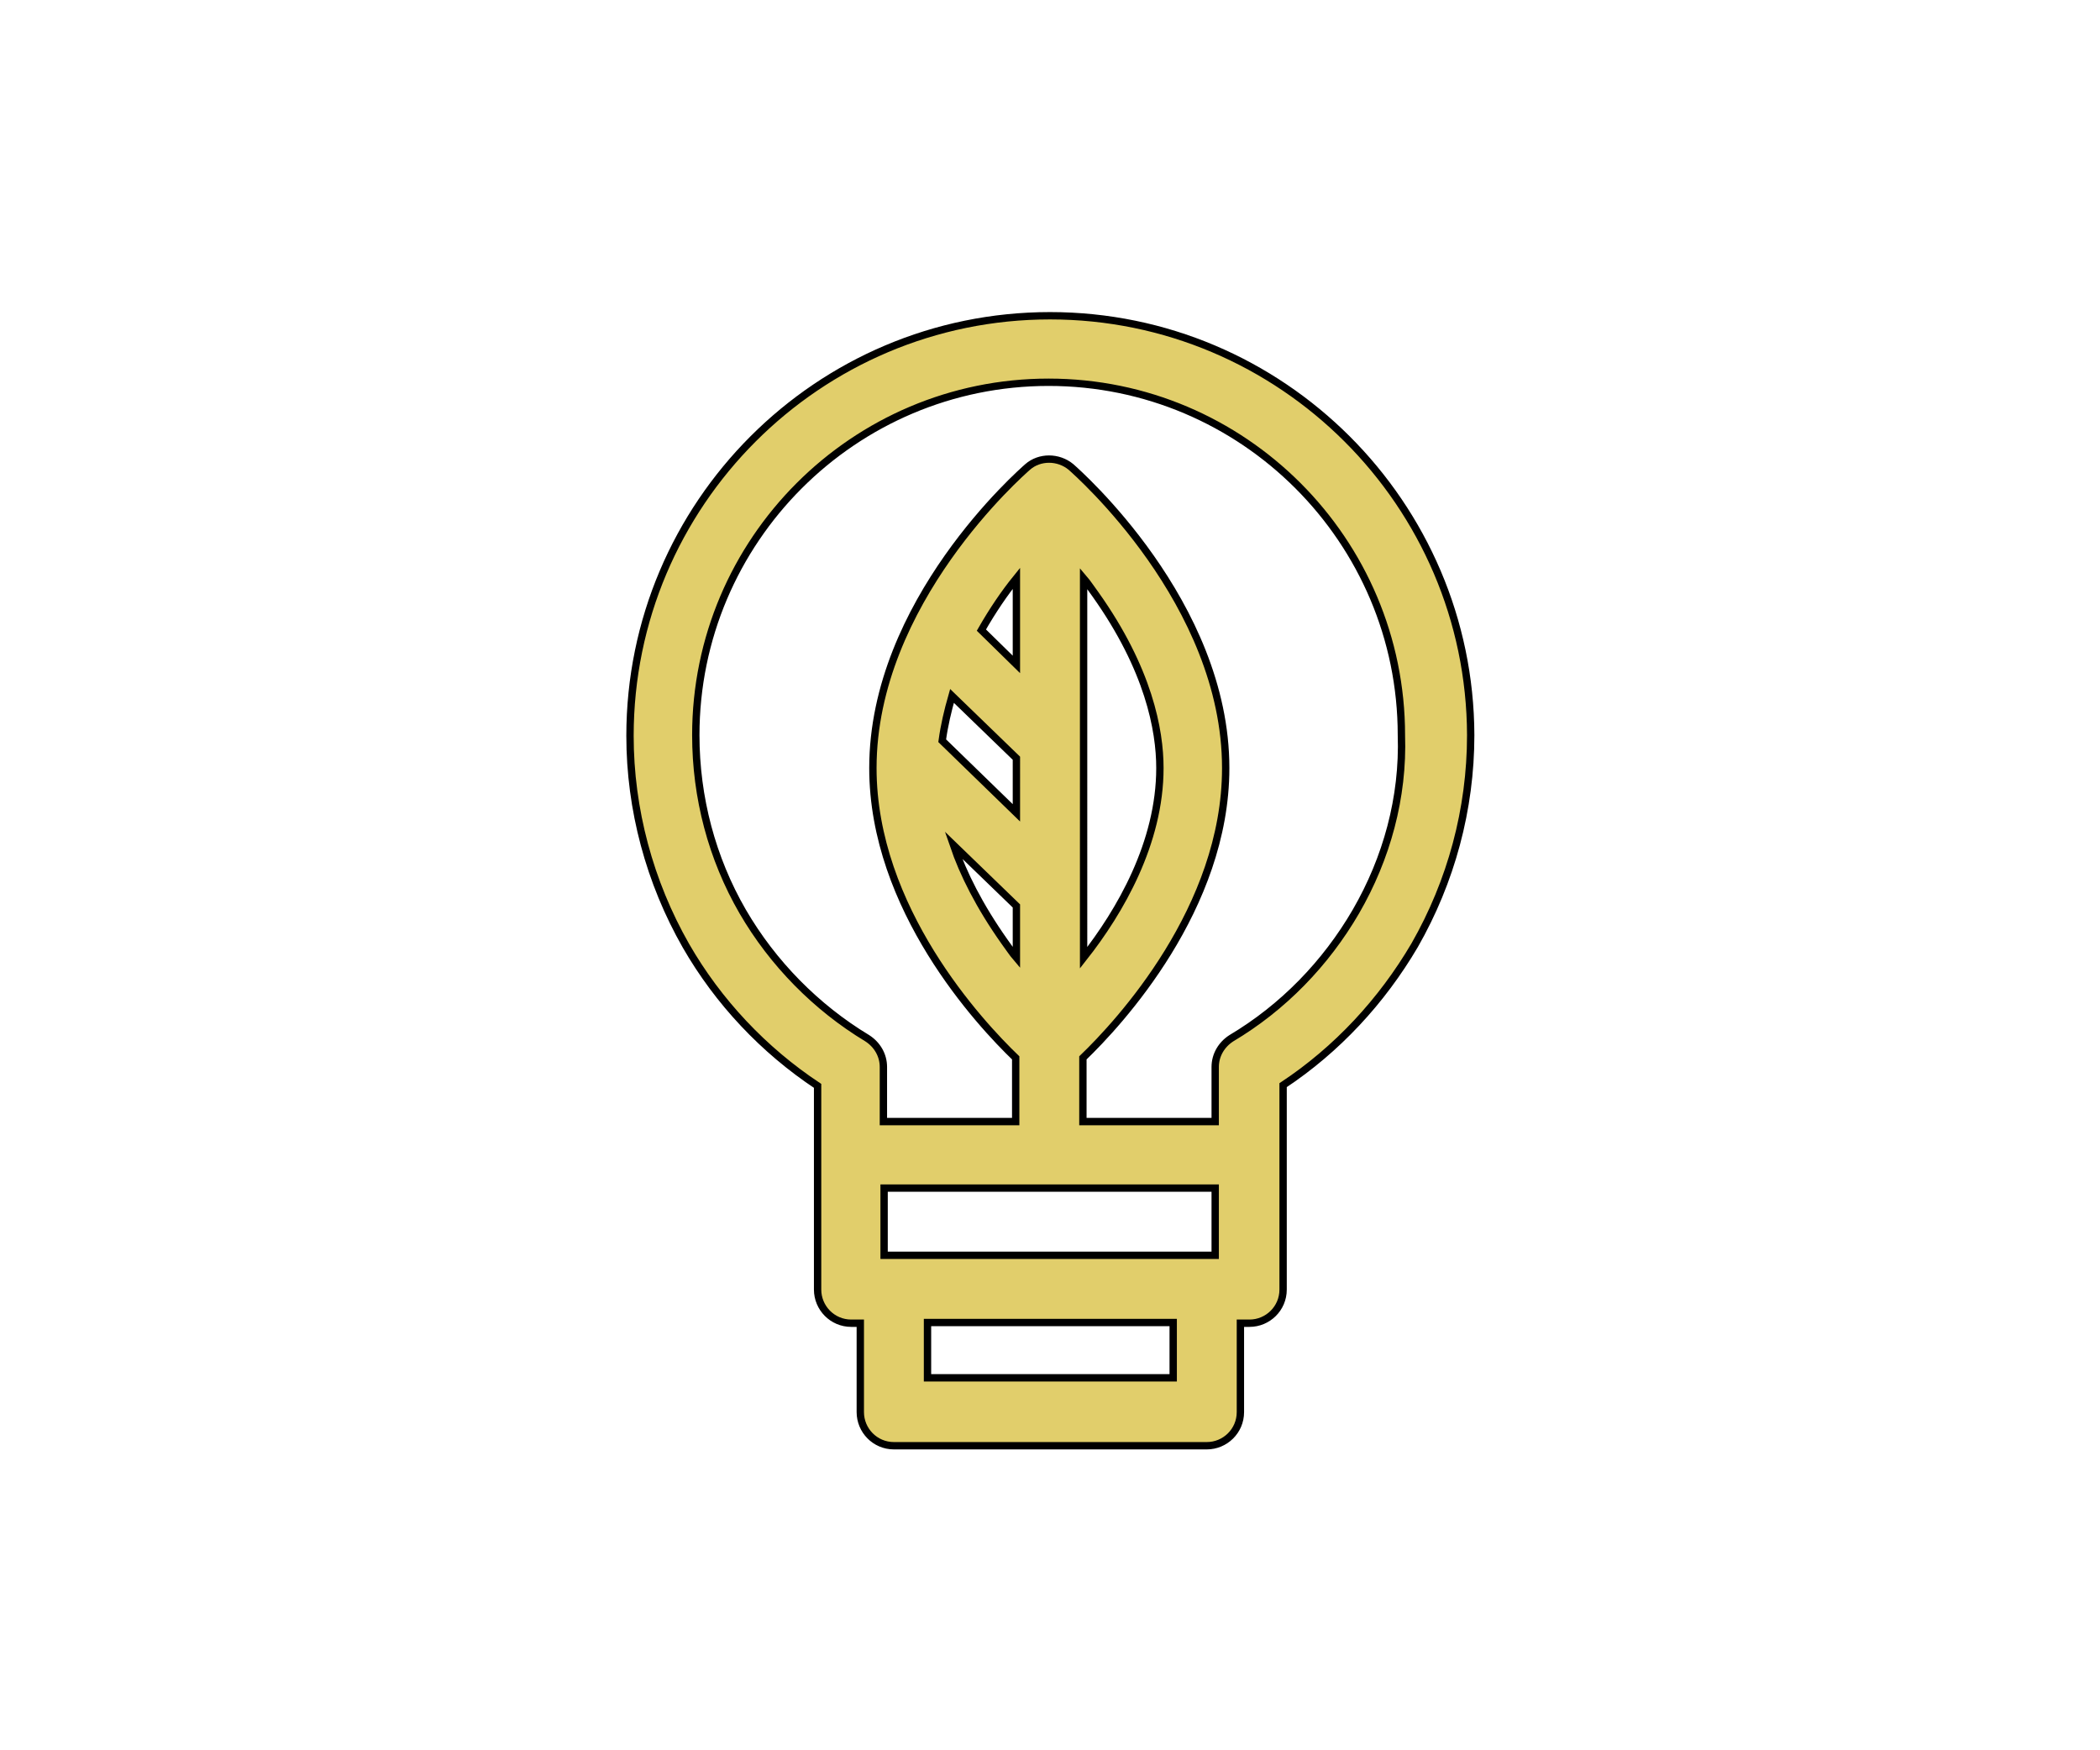 <?xml version="1.0" encoding="utf-8"?>
<!-- Generator: Adobe Illustrator 22.0.1, SVG Export Plug-In . SVG Version: 6.00 Build 0)  -->
<svg version="1.1" id="Capa_1" xmlns="http://www.w3.org/2000/svg" xmlns:xlink="http://www.w3.org/1999/xlink" x="0px" y="0px"
	 viewBox="0 0 300 250" style="enable-background:new 0 0 300 250;" xml:space="preserve">
<style type="text/css">
	.st0{display:none;}
	.st1{display:inline;fill:#E1CE6B;}
	.st2{display:inline;fill:none;stroke:#000000;stroke-miterlimit:10;}
	.st3{display:inline;fill:none;stroke:#000000;stroke-width:0.75;stroke-miterlimit:10;}
	.st4{display:inline;fill:none;stroke:#000000;stroke-width:0.736;stroke-miterlimit:10;}
	.st5{fill:#E1CE6B;}
	.st6{fill:none;stroke:#000000;stroke-width:1.049;stroke-miterlimit:10;}
</style>
<g class="st0">
	<path class="st1" d="M149.4,50c-0.3-2.5-1-4.9-2.2-7.1c-1.3-2.2-3-4.2-5.1-5.7c-4.4-3.2-10.8-4.8-19.3-3.9
		c-10.1,1.1-20.7-4.9-21.9-5.6c-1.3-1-3.2-0.7-4.2,0.6c-0.4,0.6-0.6,1.3-0.6,2.1c1.8,17.4,5.9,29.2,11.1,36.6
		c2.9,4.6,7.3,8.1,12.3,10c4.3,1.5,9,1.3,13.3-0.4c1.3-0.5,2.5-1.1,3.6-1.8c-0.2-0.4-0.5-0.8-0.7-1.2c-0.9-1.3-1.9-2.5-3-3.5
		c-0.7,0.4-1.3,0.7-2,1c-2.9,1.2-6.2,1.3-9.2,0.3c-3.8-1.5-7.1-4.2-9.3-7.7c-4.1-5.9-7.5-15.1-9.4-28.4c5,2.1,12.8,4.7,20.5,3.9
		c6.9-0.8,11.8,0.4,15.2,2.8c1.4,1,2.5,2.3,3.4,3.7c0.8,1.5,1.3,3.1,1.5,4.8c0.2,1.6,0.1,3.2-0.2,4.8c1.8,1.4,3.4,3,4.9,4.7
		C149.3,56.9,149.8,53.4,149.4,50"/>
	<path class="st2" d="M149.4,50c-0.3-2.5-1-4.9-2.2-7.1c-1.3-2.2-3-4.2-5.1-5.7c-4.4-3.2-10.8-4.8-19.3-3.9
		c-10.1,1.1-20.7-4.9-21.9-5.6c-1.3-1-3.2-0.7-4.2,0.6c-0.4,0.6-0.6,1.3-0.6,2.1c1.8,17.4,5.9,29.2,11.1,36.6
		c2.9,4.6,7.3,8.1,12.3,10c4.3,1.5,9,1.3,13.3-0.4c1.3-0.5,2.5-1.1,3.6-1.8c-0.2-0.4-0.5-0.8-0.7-1.2c-0.9-1.3-1.9-2.5-3-3.5
		c-0.7,0.4-1.3,0.7-2,1c-2.9,1.2-6.2,1.3-9.2,0.3c-3.8-1.5-7.1-4.2-9.3-7.7c-4.1-5.9-7.5-15.1-9.4-28.4c5,2.1,12.8,4.7,20.5,3.9
		c6.9-0.8,11.8,0.4,15.2,2.8c1.4,1,2.5,2.3,3.4,3.7c0.8,1.5,1.3,3.1,1.5,4.8c0.2,1.6,0.1,3.2-0.2,4.8c1.8,1.4,3.4,3,4.9,4.7
		C149.3,56.9,149.8,53.4,149.4,50z"/>
	<path class="st1" d="M177.2,57.7c-1.3-1-3.2-0.6-4.2,0.7c0,0,0,0.1-0.1,0.1c-2.1,3.1-5.3,4.9-8.6,6.6c-5.1,2.8-10.4,5.7-13.8,12.9
		c-4-14.8-12.5-19.5-20.6-23.9c-4.5-2.5-9-4.9-12-9.3c-1-1.3-2.8-1.6-4.2-0.7c-1.3,0.9-1.6,2.7-0.8,4.1c3.8,5.6,8.8,8.4,14,11.2
		c8.6,4.7,17.6,9.6,19.5,31h3.5c0.9,0,3.1,0,3.4,0.1c1.8-13.5,7.9-16.9,13.8-20c3.9-2.2,7.8-4.3,10.7-8.6
		C178.9,60.6,178.5,58.7,177.2,57.7"/>
	<path class="st2" d="M177.2,57.7c-1.3-1-3.2-0.6-4.2,0.7c0,0,0,0.1-0.1,0.1c-2.1,3.1-5.3,4.9-8.6,6.6c-5.1,2.8-10.4,5.7-13.8,12.9
		c-4-14.8-12.5-19.5-20.6-23.9c-4.5-2.5-9-4.9-12-9.3c-1-1.3-2.8-1.6-4.2-0.7c-1.3,0.9-1.6,2.7-0.8,4.1c3.8,5.6,8.8,8.4,14,11.2
		c8.6,4.7,17.6,9.6,19.5,31h3.5c0.9,0,3.1,0,3.4,0.1c1.8-13.5,7.9-16.9,13.8-20c3.9-2.2,7.8-4.3,10.7-8.6
		C178.9,60.6,178.5,58.7,177.2,57.7z"/>
	<path class="st1" d="M150,96.3c-34.9,0-63.2,28.3-63.3,63.2c0,16.8,6.6,32.8,18.5,44.7c11.8,11.9,27.9,18.6,44.7,18.6
		c34.9,0,63.2-28.3,63.3-63.2C213.3,124.6,185,96.3,150,96.3 M181,111.4c10.8,7,19,17.4,23.2,29.6c-3.8-3.2-7.9-6.1-12.2-8.6
		C183.7,127.4,177.6,123.6,181,111.4 M104.5,194.4c-7.7-10-11.8-22.2-11.8-34.8c0-15.2,6-29.8,16.7-40.5c2.8,7.6,8.2,12.2,13.1,16.4
		c4.5,3.9,8.5,7.3,8.6,12.2c0,3.5-2.1,6.1-4.5,9.1c-3.4,3.6-5.8,8-7.1,12.8c-0.5,3.1-0.6,6.2-0.3,9.3c0.2,5,0.4,10.8-1.1,14.4
		C116.7,196.5,113.1,197.9,104.5,194.4 M150,216.8L150,216.8c-2.3,0-4.7-0.2-7-0.4c-1.8-4-0.5-8.7,3.1-11.2
		c2.6-1.9,9.9,0.2,17.5,2.5c3.9,1.2,8,2.4,11.8,3.1C167.5,214.7,158.8,216.8,150,216.8 M184.2,205.4c-4.8,0.8-12-1.3-18.9-3.4
		c-9.1-2.7-17.7-5.3-22.8-1.6c-4.9,3.2-7.3,9.1-6.1,14.8c-9-2.2-17.4-6.5-24.3-12.7c5,0.7,9.8-2.2,11.5-7c2.1-4.8,1.8-11.4,1.7-17
		c-0.2-2.6-0.2-5.1,0.1-7.7c1.1-3.9,3.1-7.4,5.9-10.3c3.1-3.8,5.9-7.3,5.8-12.9c-0.1-7.6-5.1-11.8-10.7-16.6
		c-4.8-4.2-10.1-8.7-12.1-16.3c10.1-8,22.6-12.4,35.5-12.4c8.9,0,17.7,2.1,25.7,6.1c-5.7,17.5,2.3,22.5,13.1,29.2
		c5.8,3.6,12.6,7.8,18,15.3c0.3,2.2,0.4,4.5,0.4,6.7C207.1,177.6,198.6,194.6,184.2,205.4"/>
	<path class="st2" d="M150,96.3c-34.9,0-63.2,28.3-63.3,63.2c0,16.8,6.6,32.8,18.5,44.7c11.8,11.9,27.9,18.6,44.7,18.6
		c34.9,0,63.2-28.3,63.3-63.2C213.3,124.6,185,96.3,150,96.3z M181,111.4c10.8,7,19,17.4,23.2,29.6c-3.8-3.2-7.9-6.1-12.2-8.6
		C183.7,127.4,177.6,123.6,181,111.4z M104.5,194.4c-7.7-10-11.8-22.2-11.8-34.8c0-15.2,6-29.8,16.7-40.5
		c2.8,7.6,8.2,12.2,13.1,16.4c4.5,3.9,8.5,7.3,8.6,12.2c0,3.5-2.1,6.1-4.5,9.1c-3.4,3.6-5.8,8-7.1,12.8c-0.5,3.1-0.6,6.2-0.3,9.3
		c0.2,5,0.4,10.8-1.1,14.4C116.7,196.5,113.1,197.9,104.5,194.4z M150,216.8L150,216.8c-2.3,0-4.7-0.2-7-0.4
		c-1.8-4-0.5-8.7,3.1-11.2c2.6-1.9,9.9,0.2,17.5,2.5c3.9,1.2,8,2.4,11.8,3.1C167.5,214.7,158.8,216.8,150,216.8z M184.2,205.4
		c-4.8,0.8-12-1.3-18.9-3.4c-9.1-2.7-17.7-5.3-22.8-1.6c-4.9,3.2-7.3,9.1-6.1,14.8c-9-2.2-17.4-6.5-24.3-12.7c5,0.7,9.8-2.2,11.5-7
		c2.1-4.8,1.8-11.4,1.7-17c-0.2-2.6-0.2-5.1,0.1-7.7c1.1-3.9,3.1-7.4,5.9-10.3c3.1-3.8,5.9-7.3,5.8-12.9
		c-0.1-7.6-5.1-11.8-10.7-16.6c-4.8-4.2-10.1-8.7-12.1-16.3c10.1-8,22.6-12.4,35.5-12.4c8.9,0,17.7,2.1,25.7,6.1
		c-5.7,17.5,2.3,22.5,13.1,29.2c5.8,3.6,12.6,7.8,18,15.3c0.3,2.2,0.4,4.5,0.4,6.7C207.1,177.6,198.6,194.6,184.2,205.4z"/>
	<path class="st1" d="M187.9,45.2c-0.6-0.1-1.3,0.1-1.8,0.4c0,0-8.2,4.9-15.9,4.1c-6.5-0.7-11.4,0.6-14.8,3c-1.6,1.2-3,2.7-4,4.4
		c-0.9,1.7-1.5,3.6-1.7,5.5c-0.2,1.9-0.1,3.8,0.3,5.6c1.7-1.8,3.6-3.4,5.7-4.8v-0.2c0.1-1.1,0.5-2.2,1-3.3c0.6-1,1.3-1.8,2.3-2.5
		c2.3-1.7,5.8-2.5,10.7-1.9c4.9,0.3,9.8-0.5,14.3-2.4c-1.4,9-3.8,15.2-6.6,19.3c-1.5,2.5-3.8,4.4-6.5,5.4c-1.6,0.5-3.3,0.6-4.9,0.2
		c-1.6,1.4-2.9,3.1-4.1,4.8l0.6,0.3c3.3,1.4,7,1.5,10.4,0.3c3.9-1.5,7.2-4.2,9.5-7.7c3.9-5.6,7-14.5,8.3-27.5
		C190.8,46.8,189.6,45.4,187.9,45.2"/>
	<path class="st2" d="M187.9,45.2c-0.6-0.1-1.3,0.1-1.8,0.4c0,0-8.2,4.9-15.9,4.1c-6.5-0.7-11.4,0.6-14.8,3c-1.6,1.2-3,2.7-4,4.4
		c-0.9,1.7-1.5,3.6-1.7,5.5c-0.2,1.9-0.1,3.8,0.3,5.6c1.7-1.8,3.6-3.4,5.7-4.8v-0.2c0.1-1.1,0.5-2.2,1-3.3c0.6-1,1.3-1.8,2.3-2.5
		c2.3-1.7,5.8-2.5,10.7-1.9c4.9,0.3,9.8-0.5,14.3-2.4c-1.4,9-3.8,15.2-6.6,19.3c-1.5,2.5-3.8,4.4-6.5,5.4c-1.6,0.5-3.3,0.6-4.9,0.2
		c-1.6,1.4-2.9,3.1-4.1,4.8l0.6,0.3c3.3,1.4,7,1.5,10.4,0.3c3.9-1.5,7.2-4.2,9.5-7.7c3.9-5.6,7-14.5,8.3-27.5
		C190.8,46.8,189.6,45.4,187.9,45.2z"/>
</g>
<g class="st0">
	<path class="st1" d="M156.9,202.2c-2.3,0.2-4.6,0.3-6.9,0.3c-42.7,0-77.5-34.8-77.5-77.5c0-42.7,34.8-77.5,77.5-77.5
		c42.7,0,77.5,34.8,77.5,77.5c0,11.8-2.6,23.1-7.6,33.6c-0.7,1.4-0.1,3,1.3,3.7c1.4,0.7,3,0.1,3.7-1.3c5.4-11.3,8.2-23.4,8.2-36
		c0-22.2-8.6-43-24.3-58.7C193,50.6,172.2,42,150,42c-22.2,0-43,8.6-58.7,24.3C75.6,82,67,102.8,67,125c0,22.2,8.6,43,24.3,58.7
		C107,199.4,127.8,208,150,208c2.5,0,5-0.1,7.4-0.3c1.5-0.1,2.6-1.5,2.5-3C159.8,203.2,158.4,202.1,156.9,202.2"/>
	<path class="st3" d="M156.9,202.2c-2.3,0.2-4.6,0.3-6.9,0.3c-42.7,0-77.5-34.8-77.5-77.5c0-42.7,34.8-77.5,77.5-77.5
		c42.7,0,77.5,34.8,77.5,77.5c0,11.8-2.6,23.1-7.6,33.6c-0.7,1.4-0.1,3,1.3,3.7c1.4,0.7,3,0.1,3.7-1.3c5.4-11.3,8.2-23.4,8.2-36
		c0-22.2-8.6-43-24.3-58.7C193,50.6,172.2,42,150,42c-22.2,0-43,8.6-58.7,24.3C75.6,82,67,102.8,67,125c0,22.2,8.6,43,24.3,58.7
		C107,199.4,127.8,208,150,208c2.5,0,5-0.1,7.4-0.3c1.5-0.1,2.6-1.5,2.5-3C159.8,203.2,158.4,202.1,156.9,202.2z"/>
	<path class="st1" d="M203.4,158.3c-0.8,1.3-0.4,3,0.9,3.8c1.3,0.8,3,0.4,3.8-0.9c6.8-10.9,10.4-23.4,10.4-36.2
		c0-37.7-30.7-68.4-68.4-68.4c-37.7,0-68.4,30.7-68.4,68.4c0,37.7,30.7,68.4,68.4,68.4c2.5,0,5-0.1,7.5-0.4c1.5-0.2,2.6-1.5,2.4-3
		c-0.2-1.5-1.5-2.6-3-2.4c-2.3,0.2-4.6,0.4-6.9,0.4c-34.7,0-62.9-28.2-62.9-62.9c0-34.7,28.2-62.9,62.9-62.9
		c34.7,0,62.9,28.2,62.9,62.9C212.9,136.8,209.6,148.4,203.4,158.3"/>
	<path class="st3" d="M203.4,158.3c-0.8,1.3-0.4,3,0.9,3.8c1.3,0.8,3,0.4,3.8-0.9c6.8-10.9,10.4-23.4,10.4-36.2
		c0-37.7-30.7-68.4-68.4-68.4c-37.7,0-68.4,30.7-68.4,68.4c0,37.7,30.7,68.4,68.4,68.4c2.5,0,5-0.1,7.5-0.4c1.5-0.2,2.6-1.5,2.4-3
		c-0.2-1.5-1.5-2.6-3-2.4c-2.3,0.2-4.6,0.4-6.9,0.4c-34.7,0-62.9-28.2-62.9-62.9c0-34.7,28.2-62.9,62.9-62.9
		c34.7,0,62.9,28.2,62.9,62.9C212.9,136.8,209.6,148.4,203.4,158.3z"/>
	<path class="st1" d="M169.1,75c-1.1-1.1-2.8-1.1-3.9,0L100,140.2c-1.1,1.1-1.1,2.8,0,3.9c0.5,0.5,1.2,0.8,1.9,0.8
		c0.7,0,1.4-0.3,1.9-0.8l65.3-65.3C170.2,77.8,170.2,76,169.1,75"/>
	<path class="st3" d="M169.1,75c-1.1-1.1-2.8-1.1-3.9,0L100,140.2c-1.1,1.1-1.1,2.8,0,3.9c0.5,0.5,1.2,0.8,1.9,0.8
		c0.7,0,1.4-0.3,1.9-0.8l65.3-65.3C170.2,77.8,170.2,76,169.1,75z"/>
	<path class="st1" d="M144.4,133.3c0.7,0,1.4-0.3,1.9-0.8l41.7-41.7c1.1-1.1,1.1-2.8,0-3.9c-1.1-1.1-2.8-1.1-3.9,0l-41.7,41.7
		c-1.1,1.1-1.1,2.8,0,3.9C143,133.1,143.7,133.3,144.4,133.3"/>
	<path class="st3" d="M144.4,133.3c0.7,0,1.4-0.3,1.9-0.8l41.7-41.7c1.1-1.1,1.1-2.8,0-3.9c-1.1-1.1-2.8-1.1-3.9,0l-41.7,41.7
		c-1.1,1.1-1.1,2.8,0,3.9C143,133.1,143.7,133.3,144.4,133.3z"/>
	<path class="st1" d="M134.2,136.9l-22.2,22.2c-1.1,1.1-1.1,2.8,0,3.9c0.5,0.5,1.2,0.8,1.9,0.8c0.7,0,1.4-0.3,1.9-0.8l22.3-22.2
		c1.1-1.1,1.1-2.8,0-3.9C137,135.9,135.3,135.9,134.2,136.9"/>
	<path class="st3" d="M134.2,136.9l-22.2,22.2c-1.1,1.1-1.1,2.8,0,3.9c0.5,0.5,1.2,0.8,1.9,0.8c0.7,0,1.4-0.3,1.9-0.8l22.3-22.2
		c1.1-1.1,1.1-2.8,0-3.9C137,135.9,135.3,135.9,134.2,136.9z"/>
	<path class="st1" d="M231.3,168.2c-1.4-0.6-3,0.1-3.6,1.5L216,198.1l-11.8-28.4c-0.6-1.4-2.2-2.1-3.6-1.5c-1.4,0.6-2.1,2.2-1.5,3.6
		l14.3,34.5c0.4,1,1.4,1.7,2.5,1.7c1.1,0,2.1-0.7,2.5-1.7l14.3-34.5C233.4,170.4,232.7,168.8,231.3,168.2"/>
	<path class="st3" d="M231.3,168.2c-1.4-0.6-3,0.1-3.6,1.5L216,198.1l-11.8-28.4c-0.6-1.4-2.2-2.1-3.6-1.5c-1.4,0.6-2.1,2.2-1.5,3.6
		l14.3,34.5c0.4,1,1.4,1.7,2.5,1.7c1.1,0,2.1-0.7,2.5-1.7l14.3-34.5C233.4,170.4,232.7,168.8,231.3,168.2z"/>
	<path class="st1" d="M190.7,168c-1.5,0-2.7,1.2-2.7,2.7V194c0,4.7-3.8,8.6-8.6,8.6c-4.7,0-8.6-3.8-8.6-8.6v-23.2
		c0-1.5-1.2-2.7-2.7-2.7c-1.5,0-2.7,1.2-2.7,2.7V194c0,7.7,6.3,14,14,14c7.8,0,14-6.3,14-14v-23.2C193.5,169.2,192.3,168,190.7,168"
		/>
	<path class="st3" d="M190.7,168c-1.5,0-2.7,1.2-2.7,2.7V194c0,4.7-3.8,8.6-8.6,8.6c-4.7,0-8.6-3.8-8.6-8.6v-23.2
		c0-1.5-1.2-2.7-2.7-2.7c-1.5,0-2.7,1.2-2.7,2.7V194c0,7.7,6.3,14,14,14c7.8,0,14-6.3,14-14v-23.2C193.5,169.2,192.3,168,190.7,168z
		"/>
</g>
<g class="st0">
	<path class="st1" d="M235,65H98.1c-1.6,0-2.9,1.3-2.9,2.9c0,1.6,1.3,2.9,2.9,2.9H235c4.5,0,8.1,3.6,8.1,8.1v61.8
		c0,4.5-3.6,8.1-8.1,8.1h-7v-18.9c0-1.6-1.3-2.9-2.9-2.9H74.9c-1.6,0-2.9,1.3-2.9,2.9v18.9h-7c-4.5,0-8.1-3.6-8.1-8.1V78.9
		c0-4.5,3.6-8.1,8.1-8.1h21.5c1.6,0,2.9-1.3,2.9-2.9c0-1.6-1.3-2.9-2.9-2.9H65c-7.7,0-13.9,6.2-13.9,13.9v61.8
		c0,7.7,6.2,13.9,13.9,13.9h30.2c1.6,0,2.9-1.3,2.9-2.9c0-1.6-1.3-2.9-2.9-2.9H77.8v-5.1h115.4c1.6,0,2.9-1.3,2.9-2.9
		c0-1.6-1.3-2.9-2.9-2.9H77.8v-5.1h144.5v5.1h-17.5c-1.6,0-2.9,1.3-2.9,2.9c0,1.6,1.3,2.9,2.9,2.9h17.5v5.1H106.8
		c-1.6,0-2.9,1.3-2.9,2.9c0,1.6,1.3,2.9,2.9,2.9H235c7.7,0,13.9-6.2,13.9-13.9V78.9C248.9,71.2,242.7,65,235,65"/>
	<path class="st3" d="M235,65H98.1c-1.6,0-2.9,1.3-2.9,2.9c0,1.6,1.3,2.9,2.9,2.9H235c4.5,0,8.1,3.6,8.1,8.1v61.8
		c0,4.5-3.6,8.1-8.1,8.1h-7v-18.9c0-1.6-1.3-2.9-2.9-2.9H74.9c-1.6,0-2.9,1.3-2.9,2.9v18.9h-7c-4.5,0-8.1-3.6-8.1-8.1V78.9
		c0-4.5,3.6-8.1,8.1-8.1h21.5c1.6,0,2.9-1.3,2.9-2.9c0-1.6-1.3-2.9-2.9-2.9H65c-7.7,0-13.9,6.2-13.9,13.9v61.8
		c0,7.7,6.2,13.9,13.9,13.9h30.2c1.6,0,2.9-1.3,2.9-2.9c0-1.6-1.3-2.9-2.9-2.9H77.8v-5.1h115.4c1.6,0,2.9-1.3,2.9-2.9
		c0-1.6-1.3-2.9-2.9-2.9H77.8v-5.1h144.5v5.1h-17.5c-1.6,0-2.9,1.3-2.9,2.9c0,1.6,1.3,2.9,2.9,2.9h17.5v5.1H106.8
		c-1.6,0-2.9,1.3-2.9,2.9c0,1.6,1.3,2.9,2.9,2.9H235c7.7,0,13.9-6.2,13.9-13.9V78.9C248.9,71.2,242.7,65,235,65z"/>
	<path class="st1" d="M225.1,88.6c1.6,0,2.9-1.3,2.9-2.9c0-1.6-1.3-2.9-2.9-2.9h-8.6c-1.6,0-2.9,1.3-2.9,2.9c0,1.6,1.3,2.9,2.9,2.9
		H225.1z"/>
	<path class="st3" d="M225.1,88.6c1.6,0,2.9-1.3,2.9-2.9c0-1.6-1.3-2.9-2.9-2.9h-8.6c-1.6,0-2.9,1.3-2.9,2.9c0,1.6,1.3,2.9,2.9,2.9
		H225.1z"/>
	<path class="st1" d="M203.3,88.6c1.6,0,2.9-1.3,2.9-2.9c0-1.6-1.3-2.9-2.9-2.9h-55c-1.6,0-2.9,1.3-2.9,2.9c0,1.6,1.3,2.9,2.9,2.9
		H203.3z"/>
	<path class="st3" d="M203.3,88.6c1.6,0,2.9-1.3,2.9-2.9c0-1.6-1.3-2.9-2.9-2.9h-55c-1.6,0-2.9,1.3-2.9,2.9c0,1.6,1.3,2.9,2.9,2.9
		H203.3z"/>
	<path class="st1" d="M105.7,162.4c-1.6,0-2.9,1.3-2.9,2.9c0,0.1-0.1,8.7-8.1,14.4c-1.3,0.9-1.6,2.7-0.7,4c0.6,0.8,1.5,1.2,2.4,1.2
		c0.6,0,1.2-0.2,1.7-0.5c10.5-7.4,10.6-18.7,10.6-19.2C108.6,163.7,107.3,162.4,105.7,162.4"/>
	<path class="st3" d="M105.7,162.4c-1.6,0-2.9,1.3-2.9,2.9c0,0.1-0.1,8.7-8.1,14.4c-1.3,0.9-1.6,2.7-0.7,4c0.6,0.8,1.5,1.2,2.4,1.2
		c0.6,0,1.2-0.2,1.7-0.5c10.5-7.4,10.6-18.7,10.6-19.2C108.6,163.7,107.3,162.4,105.7,162.4z"/>
	<path class="st1" d="M126.5,162.4c-1.6,0-2.9,1.3-2.9,2.9v16.8c0,1.6,1.3,2.9,2.9,2.9c1.6,0,2.9-1.3,2.9-2.9v-16.8
		C129.4,163.7,128.1,162.4,126.5,162.4"/>
	<path class="st3" d="M126.5,162.4c-1.6,0-2.9,1.3-2.9,2.9v16.8c0,1.6,1.3,2.9,2.9,2.9c1.6,0,2.9-1.3,2.9-2.9v-16.8
		C129.4,163.7,128.1,162.4,126.5,162.4z"/>
	<path class="st1" d="M150.8,162.4c-1.6,0-2.9,1.3-2.9,2.9v16.8c0,1.6,1.3,2.9,2.9,2.9c1.6,0,2.9-1.3,2.9-2.9v-16.8
		C153.7,163.7,152.4,162.4,150.8,162.4"/>
	<path class="st3" d="M150.8,162.4c-1.6,0-2.9,1.3-2.9,2.9v16.8c0,1.6,1.3,2.9,2.9,2.9c1.6,0,2.9-1.3,2.9-2.9v-16.8
		C153.7,163.7,152.4,162.4,150.8,162.4z"/>
	<path class="st1" d="M205.3,179.7c-7.9-5.6-8.1-14-8.1-14.4c0-1.6-1.3-2.9-2.9-2.9c-1.6,0-2.9,1.3-2.9,2.9
		c0,0.5,0.1,11.7,10.6,19.2c0.5,0.4,1.1,0.5,1.7,0.5c0.9,0,1.8-0.4,2.4-1.2C206.9,182.5,206.6,180.7,205.3,179.7"/>
	<path class="st3" d="M205.3,179.7c-7.9-5.6-8.1-14-8.1-14.4c0-1.6-1.3-2.9-2.9-2.9c-1.6,0-2.9,1.3-2.9,2.9
		c0,0.5,0.1,11.7,10.6,19.2c0.5,0.4,1.1,0.5,1.7,0.5c0.9,0,1.8-0.4,2.4-1.2C206.9,182.5,206.6,180.7,205.3,179.7z"/>
	<path class="st1" d="M173.5,162.4c-1.6,0-2.9,1.3-2.9,2.9v16.8c0,1.6,1.3,2.9,2.9,2.9c1.6,0,2.9-1.3,2.9-2.9v-16.8
		C176.4,163.7,175.1,162.4,173.5,162.4"/>
	<path class="st3" d="M173.5,162.4c-1.6,0-2.9,1.3-2.9,2.9v16.8c0,1.6,1.3,2.9,2.9,2.9c1.6,0,2.9-1.3,2.9-2.9v-16.8
		C176.4,163.7,175.1,162.4,173.5,162.4z"/>
</g>
<g class="st0">
	<path class="st1" d="M225.6,46H74.4c-1.9,0-3.4,1.5-3.4,3.4v151.1c0,1.9,1.5,3.4,3.4,3.4h27.5c1.9,0,3.4-1.5,3.4-3.4v-3.4h89.3v3.4
		c0,1.9,1.5,3.4,3.4,3.4h27.5c1.9,0,3.4-1.5,3.4-3.4V49.4C229,47.5,227.5,46,225.6,46 M222.1,197.1h-20.6v-3.4
		c0-1.9-1.5-3.4-3.4-3.4h-96.2c-1.9,0-3.4,1.5-3.4,3.4v3.4H77.9V52.9h144.3V197.1z"/>
	<path class="st4" d="M225.6,46H74.4c-1.9,0-3.4,1.5-3.4,3.4v151.1c0,1.9,1.5,3.4,3.4,3.4h27.5c1.9,0,3.4-1.5,3.4-3.4v-3.4h89.3v3.4
		c0,1.9,1.5,3.4,3.4,3.4h27.5c1.9,0,3.4-1.5,3.4-3.4V49.4C229,47.5,227.5,46,225.6,46z M222.1,197.1h-20.6v-3.4
		c0-1.9-1.5-3.4-3.4-3.4h-96.2c-1.9,0-3.4,1.5-3.4,3.4v3.4H77.9V52.9h144.3V197.1z"/>
	<path class="st1" d="M198.1,80.3h-96.2c-1.9,0-3.4,1.5-3.4,3.4v109.9c0,1.9,1.5,3.4,3.4,3.4h96.2c1.9,0,3.4-1.5,3.4-3.4V83.8
		C201.5,81.9,200,80.3,198.1,80.3 M194.7,190.3h-89.3v-103h89.3V190.3z"/>
	<path class="st4" d="M198.1,80.3h-96.2c-1.9,0-3.4,1.5-3.4,3.4v109.9c0,1.9,1.5,3.4,3.4,3.4h96.2c1.9,0,3.4-1.5,3.4-3.4V83.8
		C201.5,81.9,200,80.3,198.1,80.3z M194.7,190.3h-89.3v-103h89.3V190.3z"/>
	<path class="st1" d="M150,80.3c-1.9,0-3.4,1.5-3.4,3.4v109.9c0,1.9,1.5,3.4,3.4,3.4c1.9,0,3.4-1.5,3.4-3.4V83.8
		C153.4,81.9,151.9,80.3,150,80.3"/>
	<path class="st4" d="M150,80.3c-1.9,0-3.4,1.5-3.4,3.4v109.9c0,1.9,1.5,3.4,3.4,3.4c1.9,0,3.4-1.5,3.4-3.4V83.8
		C153.4,81.9,151.9,80.3,150,80.3z"/>
	<path class="st1" d="M150,114.7c1.9,0,3.4,1.5,3.4,3.4c0,1.9-1.5,3.4-3.4,3.4c-1.9,0-3.4-1.5-3.4-3.4
		C146.6,116.2,148.1,114.7,150,114.7"/>
	<path class="st4" d="M150,114.7c1.9,0,3.4,1.5,3.4,3.4c0,1.9-1.5,3.4-3.4,3.4c-1.9,0-3.4-1.5-3.4-3.4
		C146.6,116.2,148.1,114.7,150,114.7z"/>
	<path class="st1" d="M150,128.4c1.9,0,3.4,1.5,3.4,3.4c0,1.9-1.5,3.4-3.4,3.4c-1.9,0-3.4-1.5-3.4-3.4
		C146.6,130,148.1,128.4,150,128.4"/>
	<path class="st4" d="M150,128.4c1.9,0,3.4,1.5,3.4,3.4c0,1.9-1.5,3.4-3.4,3.4c-1.9,0-3.4-1.5-3.4-3.4
		C146.6,130,148.1,128.4,150,128.4z"/>
	<path class="st1" d="M159.3,67.6l-6.9-6.9c-1.3-1.3-3.5-1.3-4.9,0l-6.9,6.9c-1.3,1.3-1.3,3.5,0,4.9c1.3,1.3,3.5,1.3,4.9,0L150,68
		l4.4,4.4c0.7,0.7,1.5,1,2.4,1c0.9,0,1.8-0.3,2.4-1C160.6,71.1,160.6,69,159.3,67.6"/>
	<path class="st4" d="M159.3,67.6l-6.9-6.9c-1.3-1.3-3.5-1.3-4.9,0l-6.9,6.9c-1.3,1.3-1.3,3.5,0,4.9c1.3,1.3,3.5,1.3,4.9,0L150,68
		l4.4,4.4c0.7,0.7,1.5,1,2.4,1c0.9,0,1.8-0.3,2.4-1C160.6,71.1,160.6,69,159.3,67.6z"/>
	<path class="st1" d="M159.3,60.7c-1.3-1.3-3.5-1.3-4.9,0l-4.4,4.4l-4.4-4.4c-1.3-1.3-3.5-1.3-4.9,0c-1.3,1.3-1.3,3.5,0,4.9l6.9,6.9
		c0.7,0.7,1.6,1,2.4,1c0.9,0,1.8-0.3,2.4-1l6.9-6.9C160.6,64.3,160.6,62.1,159.3,60.7"/>
	<path class="st4" d="M159.3,60.7c-1.3-1.3-3.5-1.3-4.9,0l-4.4,4.4l-4.4-4.4c-1.3-1.3-3.5-1.3-4.9,0c-1.3,1.3-1.3,3.5,0,4.9l6.9,6.9
		c0.7,0.7,1.6,1,2.4,1c0.9,0,1.8-0.3,2.4-1l6.9-6.9C160.6,64.3,160.6,62.1,159.3,60.7z"/>
</g>
<g>
	<path class="st5" d="M150,45.1c-33.1,0-60,26.9-60,60c0,10.5,2.8,20.9,8,30c4.6,8,11.1,14.9,18.8,20v29.1c0,2.6,2.1,4.8,4.8,4.8
		h1.3v12.7c0,2.6,2.1,4.8,4.8,4.8h44.7c2.6,0,4.8-2.1,4.8-4.8v-12.7h1.3c2.6,0,4.8-2.1,4.8-4.8V155c7.7-5.1,14.1-12,18.8-20
		c5.2-9.1,8-19.4,8-30C210,72,183.1,45.1,150,45.1 M145.2,116.1l-10.6-10.3c0.3-2.2,0.8-4.3,1.4-6.4l9.2,8.9V116.1z M154.8,82.6
		c0.6,0.7,1.1,1.5,1.7,2.3c7.6,10.7,9.2,19.4,9.2,24.8c0,10.7-5.7,20.5-10.9,27.1V82.6z M145.2,94.9l-5-4.9c1.6-2.8,3.3-5.3,5-7.4
		V94.9z M145.2,129.4v7.4c-0.6-0.7-1.1-1.5-1.7-2.3c-3.6-5.1-5.9-9.7-7.3-13.8L145.2,129.4z M173.6,179.3h-47.3v-9.6h47.3V179.3z
		 M167.6,196.8h-35.1v-7.9h35.1V196.8z M193.7,130.2c-4.3,7.4-10.4,13.7-17.8,18.1c-1.4,0.9-2.3,2.4-2.3,4.1v7.8h-18.9v-9.1
		c5.2-5,20.4-21.4,20.4-41.4c0-23.6-21.2-42.2-22.1-43c-1.8-1.5-4.5-1.5-6.2,0c-0.9,0.8-22.1,19.3-22.1,43
		c0,20.1,15.3,36.5,20.4,41.4v9.1h-18.9v-7.8c0-1.7-0.9-3.2-2.3-4.1c-7.3-4.4-13.5-10.7-17.8-18.1c-4.4-7.6-6.7-16.3-6.7-25.2
		c0-27.8,22.6-50.4,50.4-50.4c27.8,0,50.4,22.6,50.4,50.4C200.5,113.9,198.1,122.6,193.7,130.2"/>
	<path class="st6" d="M150,45.1c-33.1,0-60,26.9-60,60c0,10.5,2.8,20.9,8,30c4.6,8,11.1,14.9,18.8,20v29.1c0,2.6,2.1,4.8,4.8,4.8
		h1.3v12.7c0,2.6,2.1,4.8,4.8,4.8h44.7c2.6,0,4.8-2.1,4.8-4.8v-12.7h1.3c2.6,0,4.8-2.1,4.8-4.8V155c7.7-5.1,14.1-12,18.8-20
		c5.2-9.1,8-19.4,8-30C210,72,183.1,45.1,150,45.1z M145.2,116.1l-10.6-10.3c0.3-2.2,0.8-4.3,1.4-6.4l9.2,8.9V116.1z M154.8,82.6
		c0.6,0.7,1.1,1.5,1.7,2.3c7.6,10.7,9.2,19.4,9.2,24.8c0,10.7-5.7,20.5-10.9,27.1V82.6z M145.2,94.9l-5-4.9c1.6-2.8,3.3-5.3,5-7.4
		V94.9z M145.2,129.4v7.4c-0.6-0.7-1.1-1.5-1.7-2.3c-3.6-5.1-5.9-9.7-7.3-13.8L145.2,129.4z M173.6,179.3h-47.3v-9.6h47.3V179.3z
		 M167.6,196.8h-35.1v-7.9h35.1V196.8z M193.7,130.2c-4.3,7.4-10.4,13.7-17.8,18.1c-1.4,0.9-2.3,2.4-2.3,4.1v7.8h-18.9v-9.1
		c5.2-5,20.4-21.4,20.4-41.4c0-23.6-21.2-42.2-22.1-43c-1.8-1.5-4.5-1.5-6.2,0c-0.9,0.8-22.1,19.3-22.1,43
		c0,20.1,15.3,36.5,20.4,41.4v9.1h-18.9v-7.8c0-1.7-0.9-3.2-2.3-4.1c-7.3-4.4-13.5-10.7-17.8-18.1c-4.4-7.6-6.7-16.3-6.7-25.2
		c0-27.8,22.6-50.4,50.4-50.4c27.8,0,50.4,22.6,50.4,50.4C200.5,113.9,198.1,122.6,193.7,130.2z"/>
</g>
</svg>
